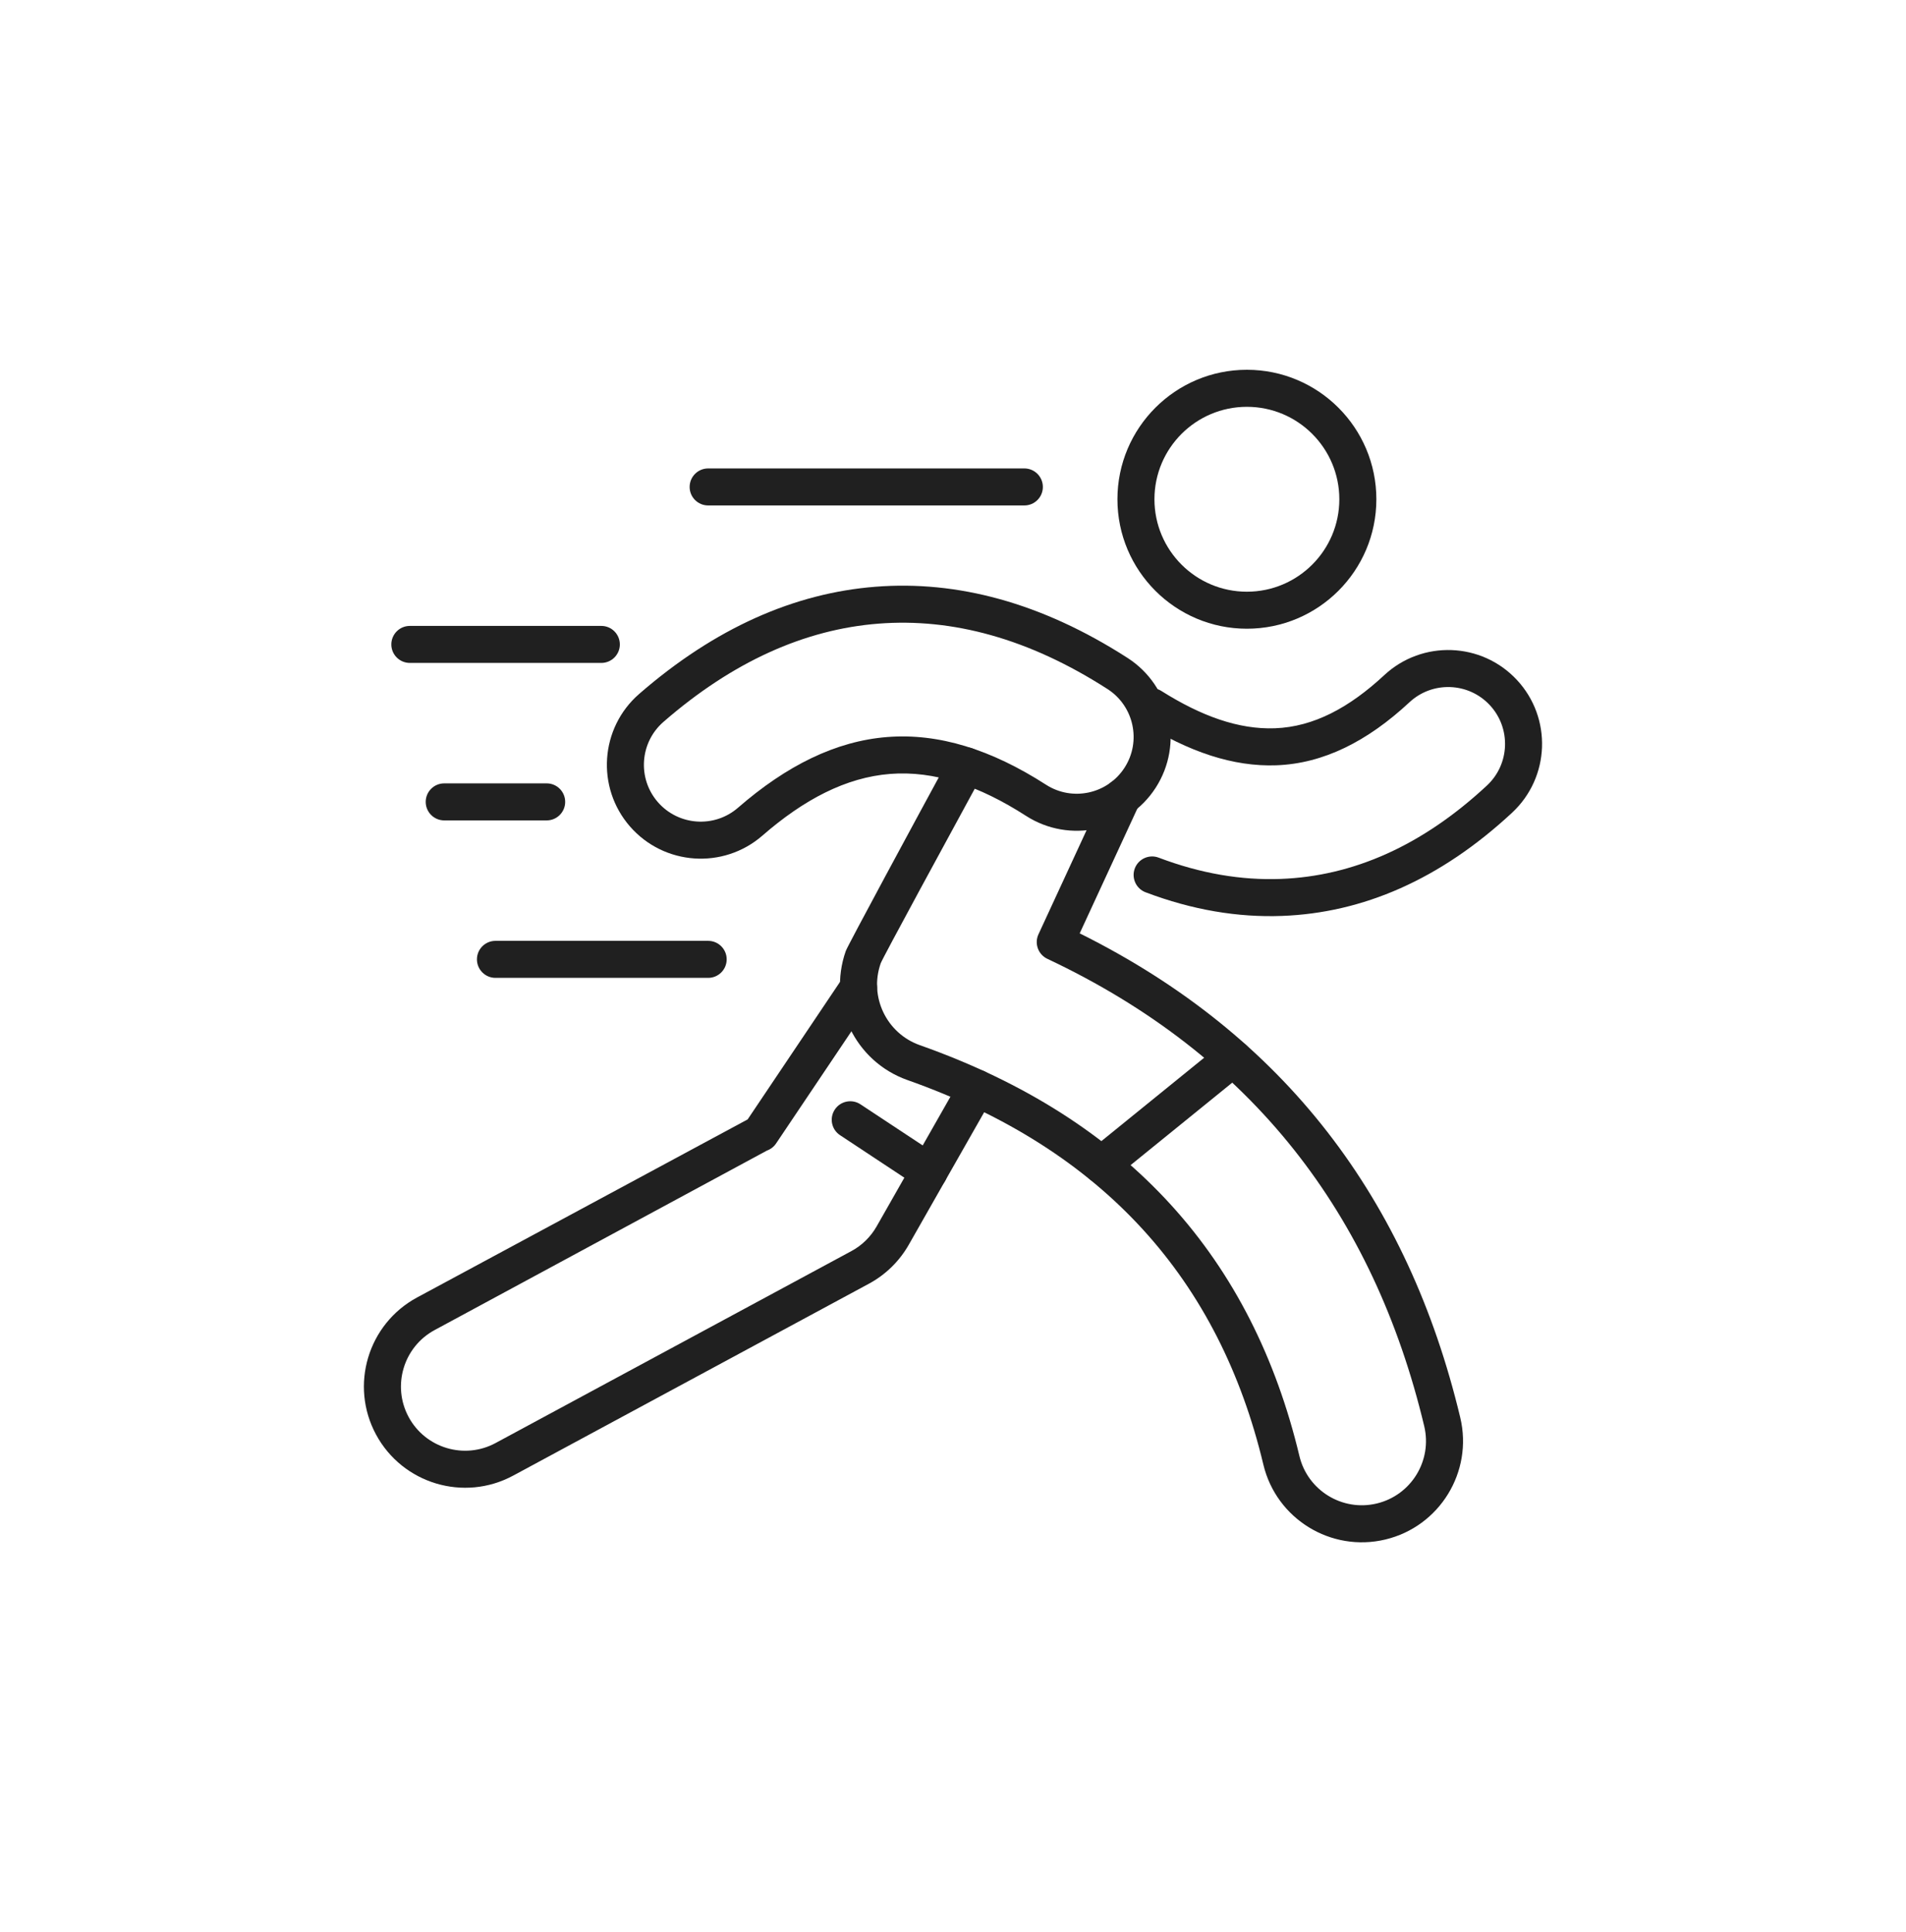 <svg width="74" height="75" viewBox="0 0 74 75" fill="none" xmlns="http://www.w3.org/2000/svg">
<g clip-path="url(#clip0_40000001_3437)">
<path fill-rule="evenodd" clip-rule="evenodd" d="M48.41 14.356C45.636 14.356 43.384 16.608 43.384 19.383C43.384 22.157 45.636 24.409 48.41 24.409C51.185 24.409 53.437 22.157 53.437 19.383C53.437 16.608 51.185 14.356 48.41 14.356ZM48.41 15.794C50.391 15.794 51.999 17.402 51.999 19.383C51.999 21.364 50.391 22.972 48.41 22.972C46.429 22.972 44.821 21.364 44.821 19.383C44.821 17.402 46.429 15.794 48.41 15.794Z" fill="#202020"/>
<path fill-rule="evenodd" clip-rule="evenodd" d="M44.476 34.641C46.297 35.331 48.067 35.623 49.775 35.559C52.906 35.442 55.91 34.153 58.709 31.549C60.182 30.178 60.265 27.87 58.894 26.398C57.524 24.924 55.216 24.841 53.743 26.212C52.395 27.465 51.011 28.218 49.503 28.274C48.088 28.327 46.635 27.799 45.091 26.826C44.755 26.614 44.31 26.715 44.099 27.051C43.887 27.386 43.988 27.83 44.324 28.041C46.151 29.193 47.883 29.773 49.557 29.711C51.384 29.643 53.088 28.784 54.722 27.264C55.614 26.434 57.012 26.485 57.842 27.376C58.672 28.269 58.622 29.666 57.73 30.496C55.217 32.835 52.532 34.018 49.721 34.123C48.195 34.18 46.614 33.914 44.986 33.297C44.615 33.156 44.2 33.343 44.059 33.713C43.919 34.084 44.105 34.5 44.476 34.641Z" fill="#202020"/>
<path fill-rule="evenodd" clip-rule="evenodd" d="M32.737 37.936L29.027 43.459C27.161 44.464 16.193 50.372 16.193 50.372C14.284 51.401 13.57 53.787 14.6 55.695C15.63 57.604 18.015 58.318 19.924 57.288L33.735 49.838C34.383 49.489 34.92 48.963 35.284 48.323C35.284 48.323 36.722 45.796 38.541 42.599C38.738 42.255 38.617 41.815 38.272 41.619C37.928 41.423 37.488 41.544 37.292 41.889C35.473 45.085 34.035 47.613 34.035 47.613C33.804 48.019 33.464 48.352 33.052 48.573L19.241 56.023C18.031 56.676 16.518 56.223 15.865 55.013C15.213 53.803 15.665 52.29 16.875 51.637L29.774 44.67C29.92 44.618 30.045 44.521 30.131 44.393L33.931 38.737C34.152 38.408 34.064 37.962 33.735 37.74C33.406 37.519 32.959 37.607 32.737 37.936Z" fill="#202020"/>
<path fill-rule="evenodd" clip-rule="evenodd" d="M32.615 44.072L35.672 46.092C36.003 46.311 36.449 46.22 36.668 45.889C36.887 45.557 36.795 45.111 36.465 44.893L33.407 42.873C33.076 42.655 32.63 42.746 32.411 43.077C32.192 43.408 32.283 43.854 32.615 44.072Z" fill="#202020"/>
<path fill-rule="evenodd" clip-rule="evenodd" d="M36.878 29.387C35.563 31.805 32.913 36.708 32.838 36.919C32.116 38.963 33.19 41.21 35.234 41.932C42.877 44.632 47.342 49.71 49.05 56.861C49.554 58.97 51.676 60.273 53.785 59.769C55.894 59.265 57.198 57.143 56.694 55.034C54.675 46.589 49.903 40.206 41.919 36.236L44.227 31.241C44.393 30.881 44.236 30.454 43.876 30.287C43.516 30.121 43.089 30.278 42.922 30.639L40.318 36.273C40.152 36.632 40.307 37.057 40.664 37.225C48.611 40.969 53.329 47.139 55.295 55.368C55.615 56.706 54.789 58.051 53.451 58.371C52.114 58.69 50.768 57.864 50.449 56.526C48.624 48.893 43.872 43.459 35.713 40.577C34.417 40.119 33.736 38.694 34.194 37.397C34.266 37.193 36.861 32.428 38.141 30.074C38.331 29.726 38.201 29.289 37.853 29.099C37.504 28.91 37.067 29.039 36.878 29.387Z" fill="#202020"/>
<path fill-rule="evenodd" clip-rule="evenodd" d="M43.217 45.784L48.325 41.64C48.633 41.39 48.68 40.937 48.43 40.629C48.181 40.321 47.727 40.274 47.419 40.523L42.311 44.667C42.003 44.917 41.955 45.37 42.206 45.678C42.455 45.986 42.908 46.034 43.217 45.784Z" fill="#202020"/>
<path fill-rule="evenodd" clip-rule="evenodd" d="M43.777 25.543C40.423 23.385 37.147 22.532 33.994 22.779C30.849 23.025 27.766 24.374 24.814 26.942C23.297 28.262 23.136 30.566 24.457 32.084C25.777 33.602 28.081 33.762 29.599 32.442C31.213 31.038 32.843 30.181 34.562 30.046C36.274 29.913 38.014 30.503 39.834 31.674C41.526 32.762 43.783 32.272 44.871 30.58C45.959 28.888 45.469 26.631 43.777 25.543ZM43 26.752C44.024 27.411 44.321 28.778 43.662 29.802C43.003 30.827 41.636 31.124 40.611 30.465C38.489 29.099 36.446 28.457 34.45 28.614C32.449 28.77 30.533 29.724 28.655 31.357C27.736 32.157 26.341 32.06 25.541 31.141C24.741 30.221 24.839 28.826 25.758 28.026C28.445 25.688 31.242 24.436 34.106 24.212C36.975 23.988 39.948 24.789 43 26.752Z" fill="#202020"/>
<path fill-rule="evenodd" clip-rule="evenodd" d="M39.77 18.186H27.494C27.097 18.186 26.775 18.508 26.775 18.905C26.775 19.302 27.097 19.623 27.494 19.623H39.77C40.167 19.623 40.489 19.302 40.489 18.905C40.489 18.508 40.167 18.186 39.77 18.186Z" fill="#202020"/>
<path fill-rule="evenodd" clip-rule="evenodd" d="M23.346 24.3H15.912C15.515 24.3 15.193 24.622 15.193 25.019C15.193 25.415 15.515 25.737 15.912 25.737H23.346C23.743 25.737 24.065 25.415 24.065 25.019C24.065 24.622 23.743 24.3 23.346 24.3Z" fill="#202020"/>
<path fill-rule="evenodd" clip-rule="evenodd" d="M21.225 30.413H17.247C16.85 30.413 16.528 30.735 16.528 31.132C16.528 31.528 16.85 31.851 17.247 31.851H21.225C21.621 31.851 21.943 31.528 21.943 31.132C21.943 30.735 21.621 30.413 21.225 30.413Z" fill="#202020"/>
<path fill-rule="evenodd" clip-rule="evenodd" d="M19.235 37.964H27.495C27.892 37.964 28.213 37.642 28.213 37.245C28.213 36.849 27.892 36.527 27.495 36.527H19.235C18.839 36.527 18.517 36.849 18.517 37.245C18.517 37.642 18.839 37.964 19.235 37.964Z" fill="#202020"/>
</g>
<defs>
<clipPath id="clip0_40000001_3437">
<rect width="46" height="46" fill="white" transform="translate(14 14.117)"/>
</clipPath>
</defs>
</svg>
